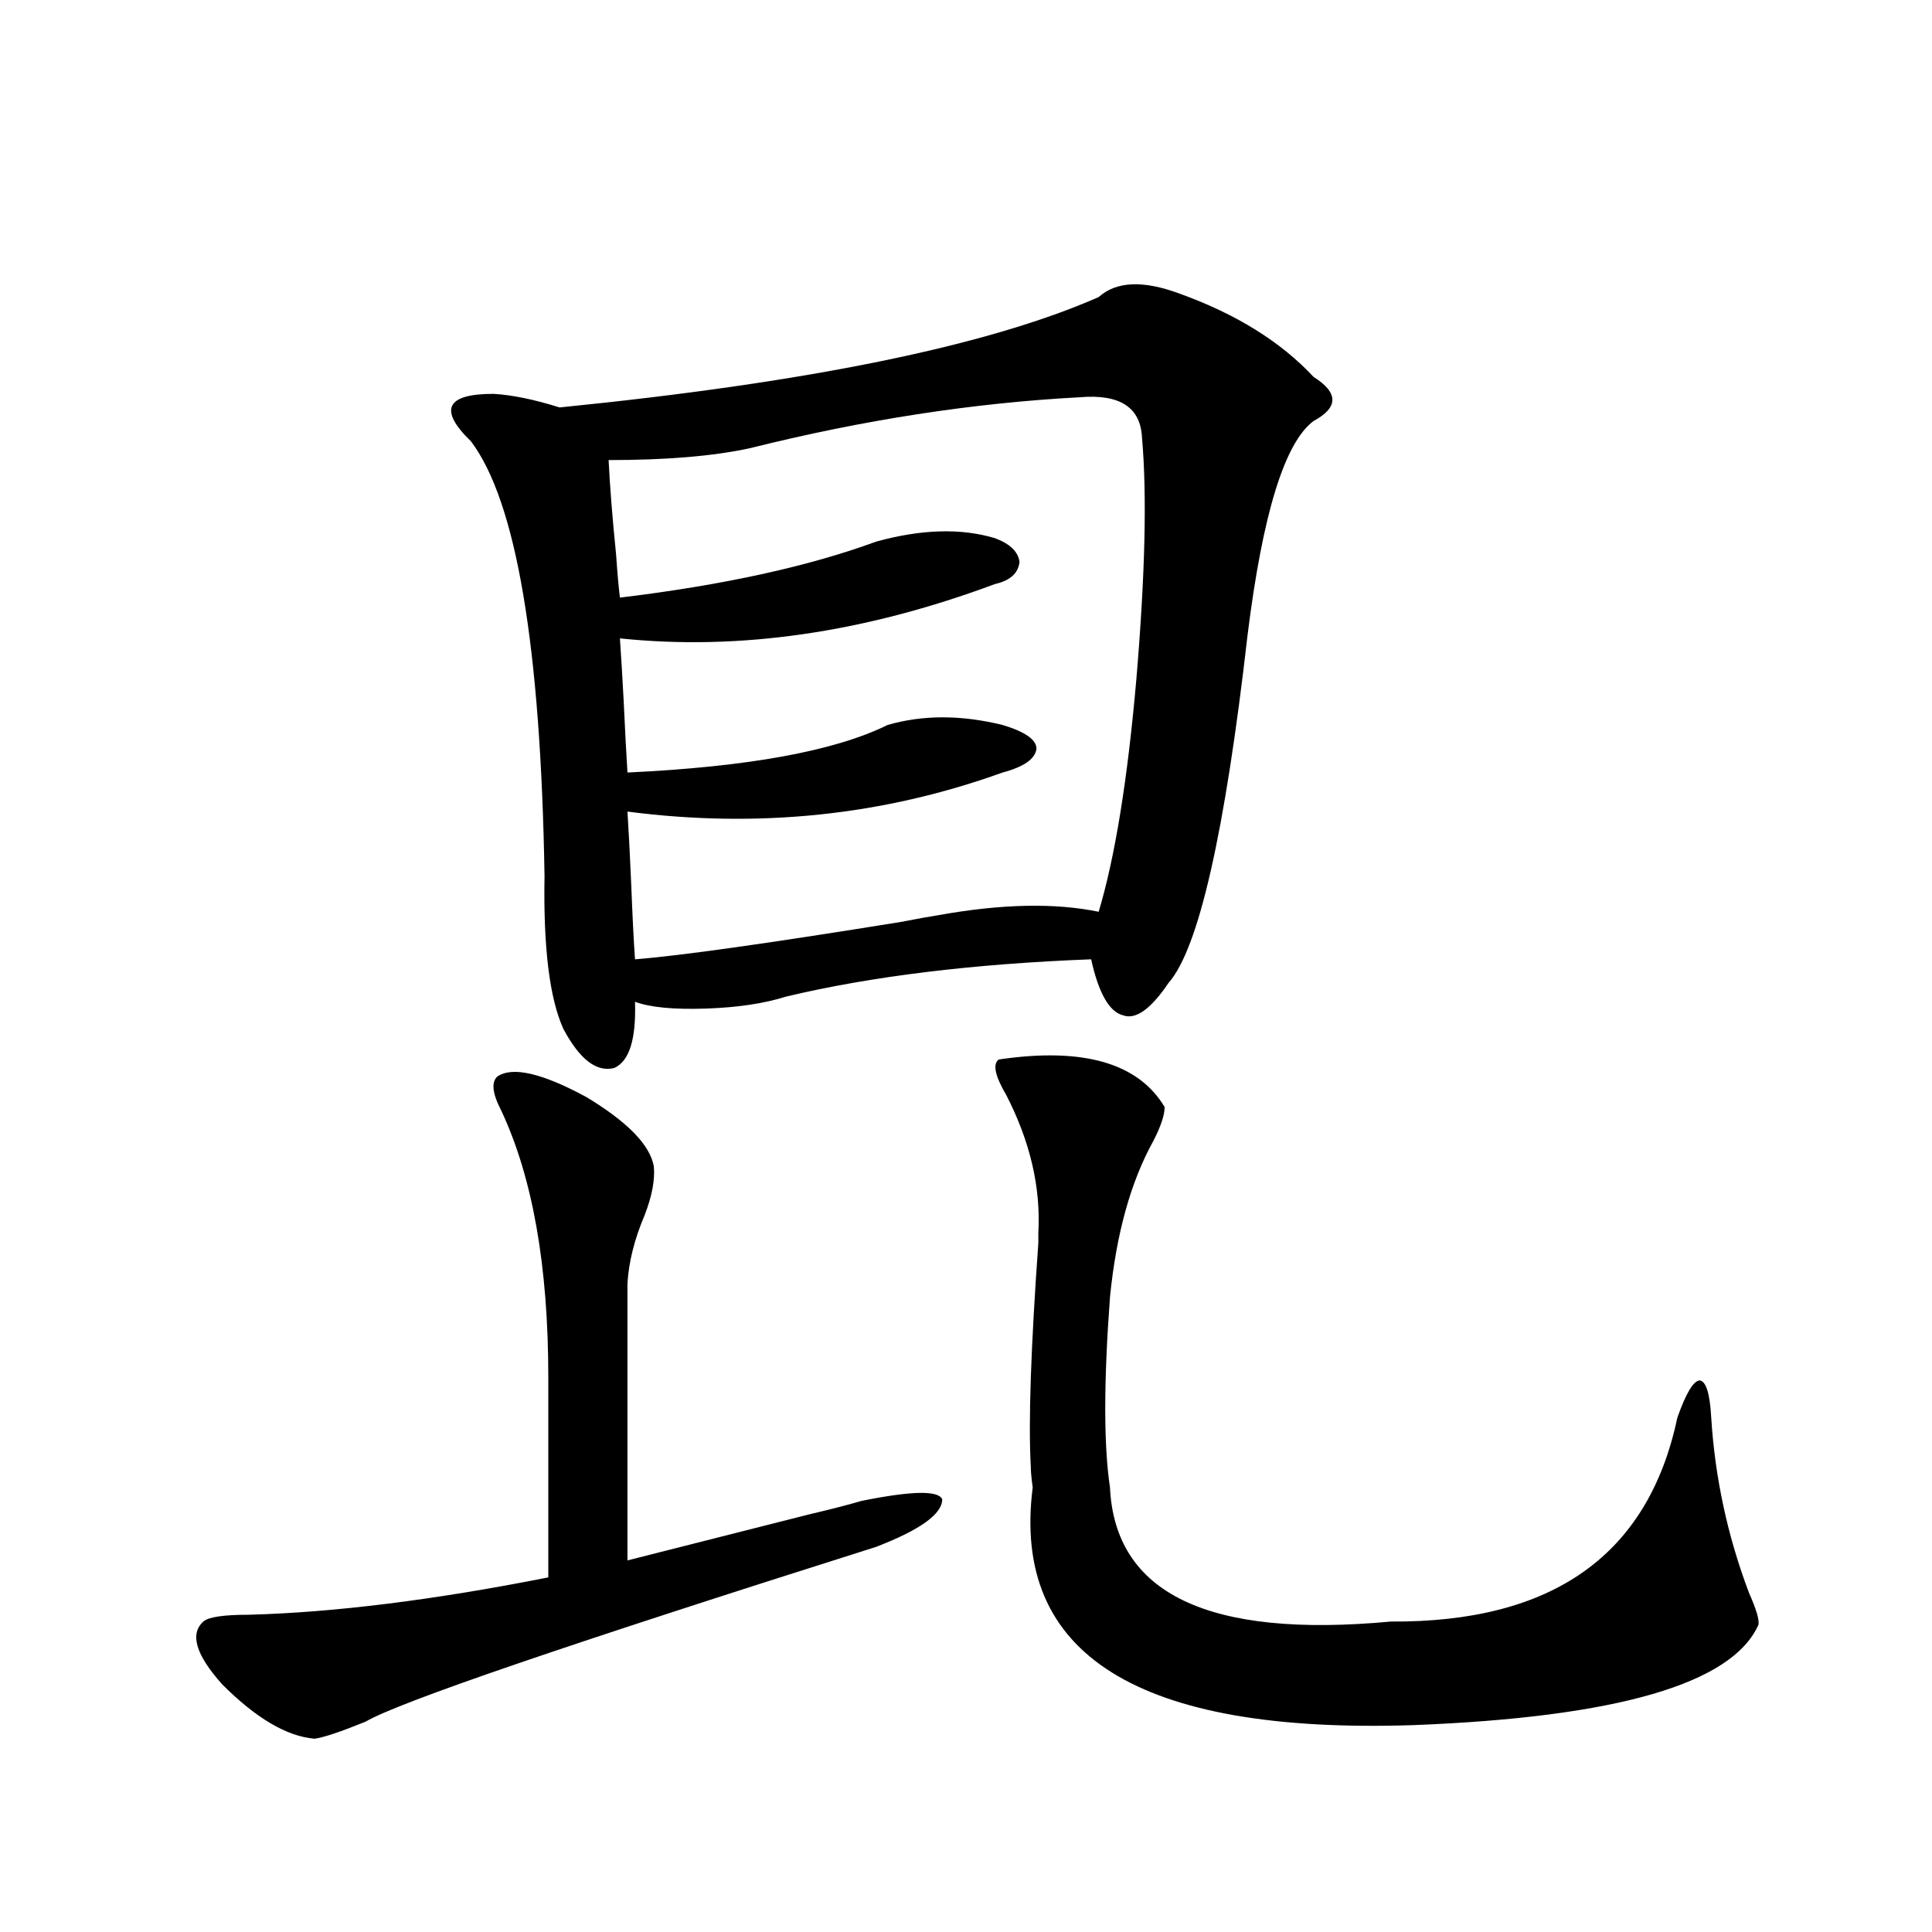 <?xml version="1.0" encoding="utf-8"?>
<!-- Generator: Adobe Illustrator 16.0.0, SVG Export Plug-In . SVG Version: 6.00 Build 0)  -->
<!DOCTYPE svg PUBLIC "-//W3C//DTD SVG 1.1//EN" "http://www.w3.org/Graphics/SVG/1.1/DTD/svg11.dtd">
<svg version="1.1" id="图层_1" xmlns="http://www.w3.org/2000/svg" xmlns:xlink="http://www.w3.org/1999/xlink" x="0px" y="0px"
	 width="1000px" height="1000px" viewBox="0 0 1000 1000" enable-background="new 0 0 1000 1000" xml:space="preserve">
<path d="M105.266,839.309c2.592-2.348,10.396-3.516,23.414-3.516c44.222-1.181,95.928-7.621,155.118-19.336V712.746
	c0-57.417-8.14-103.408-24.39-137.988c-4.558-8.789-5.213-14.639-1.951-17.578c7.805-5.273,23.079-1.758,45.853,10.547
	c21.463,12.896,33.17,24.912,35.121,36.035c0.641,7.031-0.976,15.532-4.878,25.488c-5.213,12.305-8.14,24.033-8.78,35.156v143.262
	c20.808-5.273,52.026-13.184,93.656-23.73c12.348-2.925,21.463-5.273,27.316-7.031c26.006-5.273,39.999-5.562,41.95-0.879
	c0,7.622-11.387,15.82-34.146,24.609c-159.355,50.387-247.479,80.558-264.384,90.527c-13.018,5.273-21.798,8.199-26.341,8.789
	c-14.313-1.181-30.243-10.547-47.804-28.125C101.363,856.585,98.102,845.75,105.266,839.309z M568.669,153.762
	c9.101-8.198,23.079-8.789,41.95-1.758c29.268,10.547,52.347,24.912,69.267,43.066c13.003,8.213,13.003,15.82,0,22.852
	c-14.969,11.138-26.341,48.052-34.146,110.742c-11.707,102.544-25.365,162.598-40.975,180.176
	c-9.115,13.486-16.92,19.048-23.414,16.699c-7.164-1.758-12.683-11.426-16.585-29.004c-61.142,2.349-113.823,8.789-158.045,19.336
	c-11.066,3.516-24.725,5.576-40.975,6.152c-16.92,0.591-29.268-0.576-37.072-3.516c0.641,19.336-2.927,30.762-10.731,34.277
	c-9.115,2.349-17.896-4.395-26.341-20.215c-7.164-15.82-10.411-42.188-9.756-79.102c-1.951-118.94-14.634-193.936-38.048-225
	c-8.46-8.198-11.707-14.351-9.756-18.457c1.951-4.092,9.101-6.152,21.463-6.152c9.756,0.591,21.128,2.939,34.146,7.031
	C418.429,198.01,511.43,178.962,568.669,153.762z M558.913,205.617c-55.288,2.939-112.192,11.729-170.728,26.367
	c-18.871,4.106-43.261,6.152-73.169,6.152c0.641,13.486,1.951,29.883,3.902,49.219c0.641,9.38,1.296,16.699,1.951,21.973
	c53.322-6.44,97.559-16.108,132.68-29.004c23.414-6.44,43.901-7.031,61.462-1.758c7.805,2.939,12.027,7.031,12.683,12.305
	c-0.655,5.864-4.878,9.668-12.683,11.426c-67.65,25.2-132.359,34.58-194.142,28.125c0.641,9.38,1.296,20.215,1.951,32.52
	c0.641,14.063,1.296,26.367,1.951,36.914c62.438-2.925,107.314-11.123,134.631-24.609c18.201-5.273,38.048-5.273,59.511,0
	c11.707,3.516,17.561,7.622,17.561,12.305c-0.655,5.273-6.509,9.38-17.561,12.305c-61.797,22.275-126.506,29.004-194.142,20.215
	c0.641,9.971,1.296,22.563,1.951,37.793c0.641,16.411,1.296,29.307,1.951,38.672c22.759-1.758,68.611-8.198,137.558-19.336
	c9.101-1.758,15.609-2.925,19.512-3.516c32.515-5.85,60.151-6.44,82.925-1.758c8.445-28.125,14.954-68.252,19.512-120.41
	c4.543-53.901,5.519-95.498,2.927-124.805C590.452,210.891,579.721,203.859,558.913,205.617z M516.963,548.391
	c43.566-6.44,72.193,1.758,85.852,24.609c0,4.106-1.951,9.971-5.854,17.578c-11.707,21.094-19.191,48.052-22.438,80.859
	c-3.262,43.945-3.262,76.768,0,98.438c2.592,55.083,51.051,78.223,145.362,69.434c83.9,0.577,133.32-34.565,148.289-105.469
	c4.543-12.881,8.445-19.336,11.707-19.336c3.247,0.591,5.198,7.031,5.854,19.336c1.951,31.064,8.445,61.235,19.512,90.527
	c3.902,8.789,5.519,14.352,4.878,16.699c-13.658,30.46-73.169,47.75-178.532,51.855c-142.436,4.684-208.135-36.337-197.068-123.047
	c-0.655-4.683-0.976-8.198-0.976-10.547c-1.311-22.852,0-61.523,3.902-116.016c0-2.334,0-4.092,0-5.273
	c1.296-23.428-4.237-47.158-16.585-71.191C515.012,556.892,513.701,550.739,516.963,548.391z"/>
</svg>
